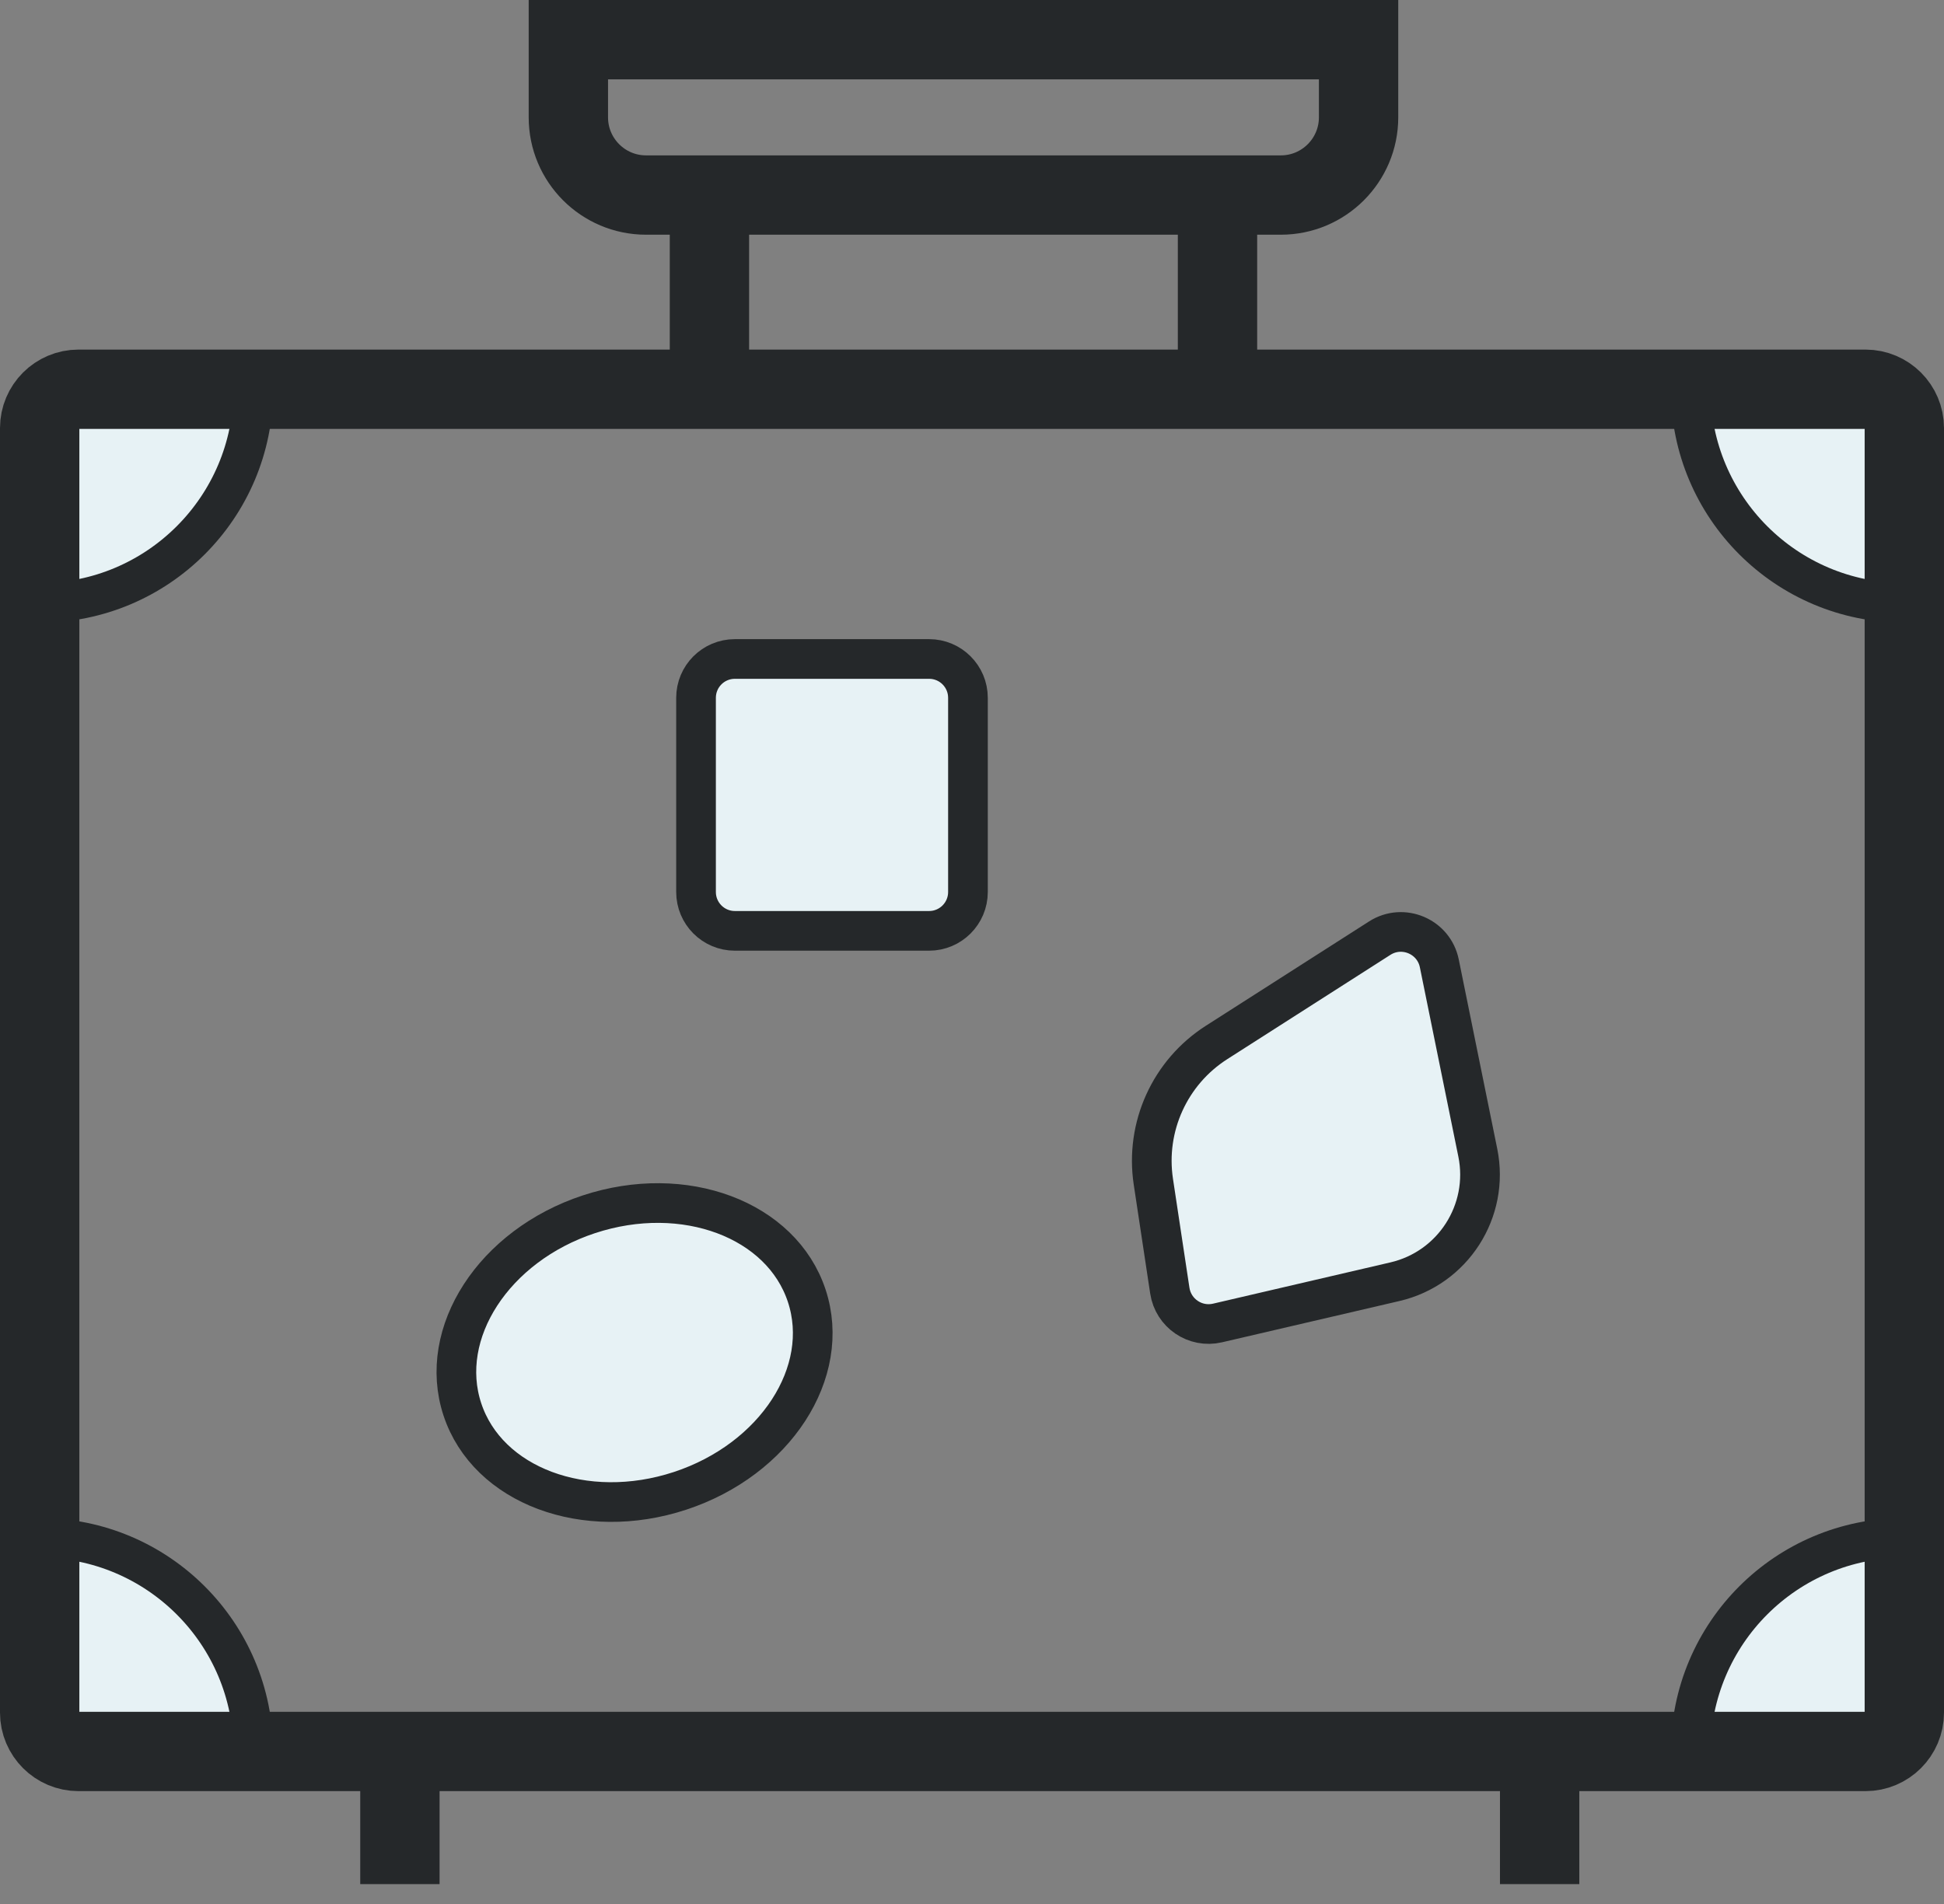 <?xml version="1.0" encoding="UTF-8"?>
<svg width="49px" height="48px" viewBox="0 0 49 48" version="1.1" xmlns="http://www.w3.org/2000/svg" xmlns:xlink="http://www.w3.org/1999/xlink">
    <rect x="0" y="0" width="49" height="48" fill="#808080" stroke="none"/>
    <title>CB1EBA3A-DB23-495B-B715-9D540A0600CC</title>
    <g id="Dual-icon/Travel/Suitcase" stroke="none" stroke-width="1" fill="none" fill-rule="evenodd" transform="translate(1, 0)">
        <g id="Suitcase" transform="translate(0, 1)">
            <path d="M0,9 L5,9 C4.939,10.546 4.492,11.736 3.659,12.569 C2.825,13.403 1.606,13.879 0,14 L0,9 Z M3.061617e-16,43 L5,43 C4.939,41.454 4.492,40.264 3.659,39.431 C2.825,38.597 1.606,38.121 -3.061617e-16,38 L3.061617e-16,43 Z M47,9 L42,9 C42.061,10.546 42.508,11.736 43.341,12.569 C44.175,13.403 45.394,13.879 47,14 L47,9 Z M47,43 L42,43 C42.061,41.454 42.508,40.264 43.341,39.431 C44.175,38.597 45.394,38.121 47,38 L47,43 Z M22.419,22.467 L17.523,22.467 C16.982,22.467 16.544,22.028 16.544,21.488 L16.544,16.592 C16.544,16.051 16.982,15.613 17.523,15.613 L22.419,15.613 C22.959,15.613 23.398,16.051 23.398,16.592 L23.398,21.488 C23.398,22.028 22.959,22.467 22.419,22.467 Z M34.161,31.312 L29.688,32.353 C29.126,32.484 28.572,32.108 28.486,31.537 L28.071,28.79 C27.863,27.408 28.487,26.034 29.664,25.281 L33.777,22.651 C34.362,22.277 35.141,22.607 35.279,23.287 L36.249,28.06 C36.548,29.531 35.622,30.972 34.161,31.312 Z M19.335,31.668 C19.97,33.593 18.54,35.794 16.143,36.584 C13.746,37.374 11.288,36.455 10.654,34.53 C10.019,32.605 11.448,30.402 13.845,29.612 C16.243,28.822 18.701,29.742 19.335,31.668 Z" id="Highlight" fill="#E7F2F5"></path>
            <path d="M46.021,43.155 L0.979,43.155 C0.439,43.155 0,42.716 0,42.176 L0,9.792 C0,9.251 0.439,8.813 0.979,8.813 L46.021,8.813 C46.561,8.813 47,9.251 47,9.792 L47,42.176 C47,42.716 46.561,43.155 46.021,43.155 Z" id="Stroke-1" stroke="#25282A" stroke-width="2"></path>
            <path d="M31.285,3.917 L15.284,3.917 C14.203,3.917 13.326,3.039 13.326,1.958 L13.326,0 L33.244,0 L33.244,1.958 C33.244,3.039 32.366,3.917 31.285,3.917 Z" id="Stroke-3" stroke="#25282A" stroke-width="2"></path>
            <line x1="16.882" y1="3.917" x2="16.882" y2="8.812" id="Stroke-5" stroke="#25282A" stroke-width="2"></line>
            <line x1="29.688" y1="3.917" x2="29.688" y2="8.812" id="Stroke-7" stroke="#25282A" stroke-width="2"></line>
            <path d="M22.419,22.467 L17.523,22.467 C16.982,22.467 16.544,22.028 16.544,21.488 L16.544,16.592 C16.544,16.051 16.982,15.613 17.523,15.613 L22.419,15.613 C22.959,15.613 23.398,16.051 23.398,16.592 L23.398,21.488 C23.398,22.028 22.959,22.467 22.419,22.467 Z" id="Stroke-9" stroke="#25282A" fill-rule="nonzero"></path>
            <path d="M34.161,31.312 L29.688,32.353 C29.126,32.484 28.572,32.108 28.486,31.537 L28.071,28.79 C27.863,27.408 28.487,26.034 29.664,25.281 L33.777,22.651 C34.362,22.277 35.141,22.607 35.279,23.287 L36.249,28.06 C36.548,29.531 35.622,30.972 34.161,31.312 Z" id="Stroke-11" stroke="#25282A" fill-rule="nonzero"></path>
            <path d="M19.335,31.668 C19.97,33.593 18.54,35.794 16.143,36.584 C13.746,37.374 11.288,36.455 10.654,34.53 C10.019,32.605 11.448,30.402 13.845,29.612 C16.243,28.822 18.701,29.742 19.335,31.668 Z" id="Stroke-27" stroke="#25282A" fill-rule="nonzero"></path>
            <line x1="9.08" y1="43.155" x2="9.08" y2="46.499" id="Stroke-13" stroke="#25282A" stroke-width="2"></line>
            <line x1="37.808" y1="43.155" x2="37.808" y2="46.499" id="Stroke-16" stroke="#25282A" stroke-width="2"></line>
            <path d="M5.385,8.812 C5.385,11.787 2.975,14.198 0,14.198" id="Stroke-19" stroke="#25282A"></path>
            <path d="M47,14.198 C44.025,14.198 41.615,11.787 41.615,8.812" id="Stroke-21" stroke="#25282A"></path>
            <path d="M41.615,43.155 C41.615,40.18 44.025,37.77 47,37.77" id="Stroke-23" stroke="#25282A"></path>
            <path d="M0,37.77 C2.975,37.77 5.385,40.18 5.385,43.155" id="Stroke-25" stroke="#25282A"></path>
        </g>
    </g>
</svg>